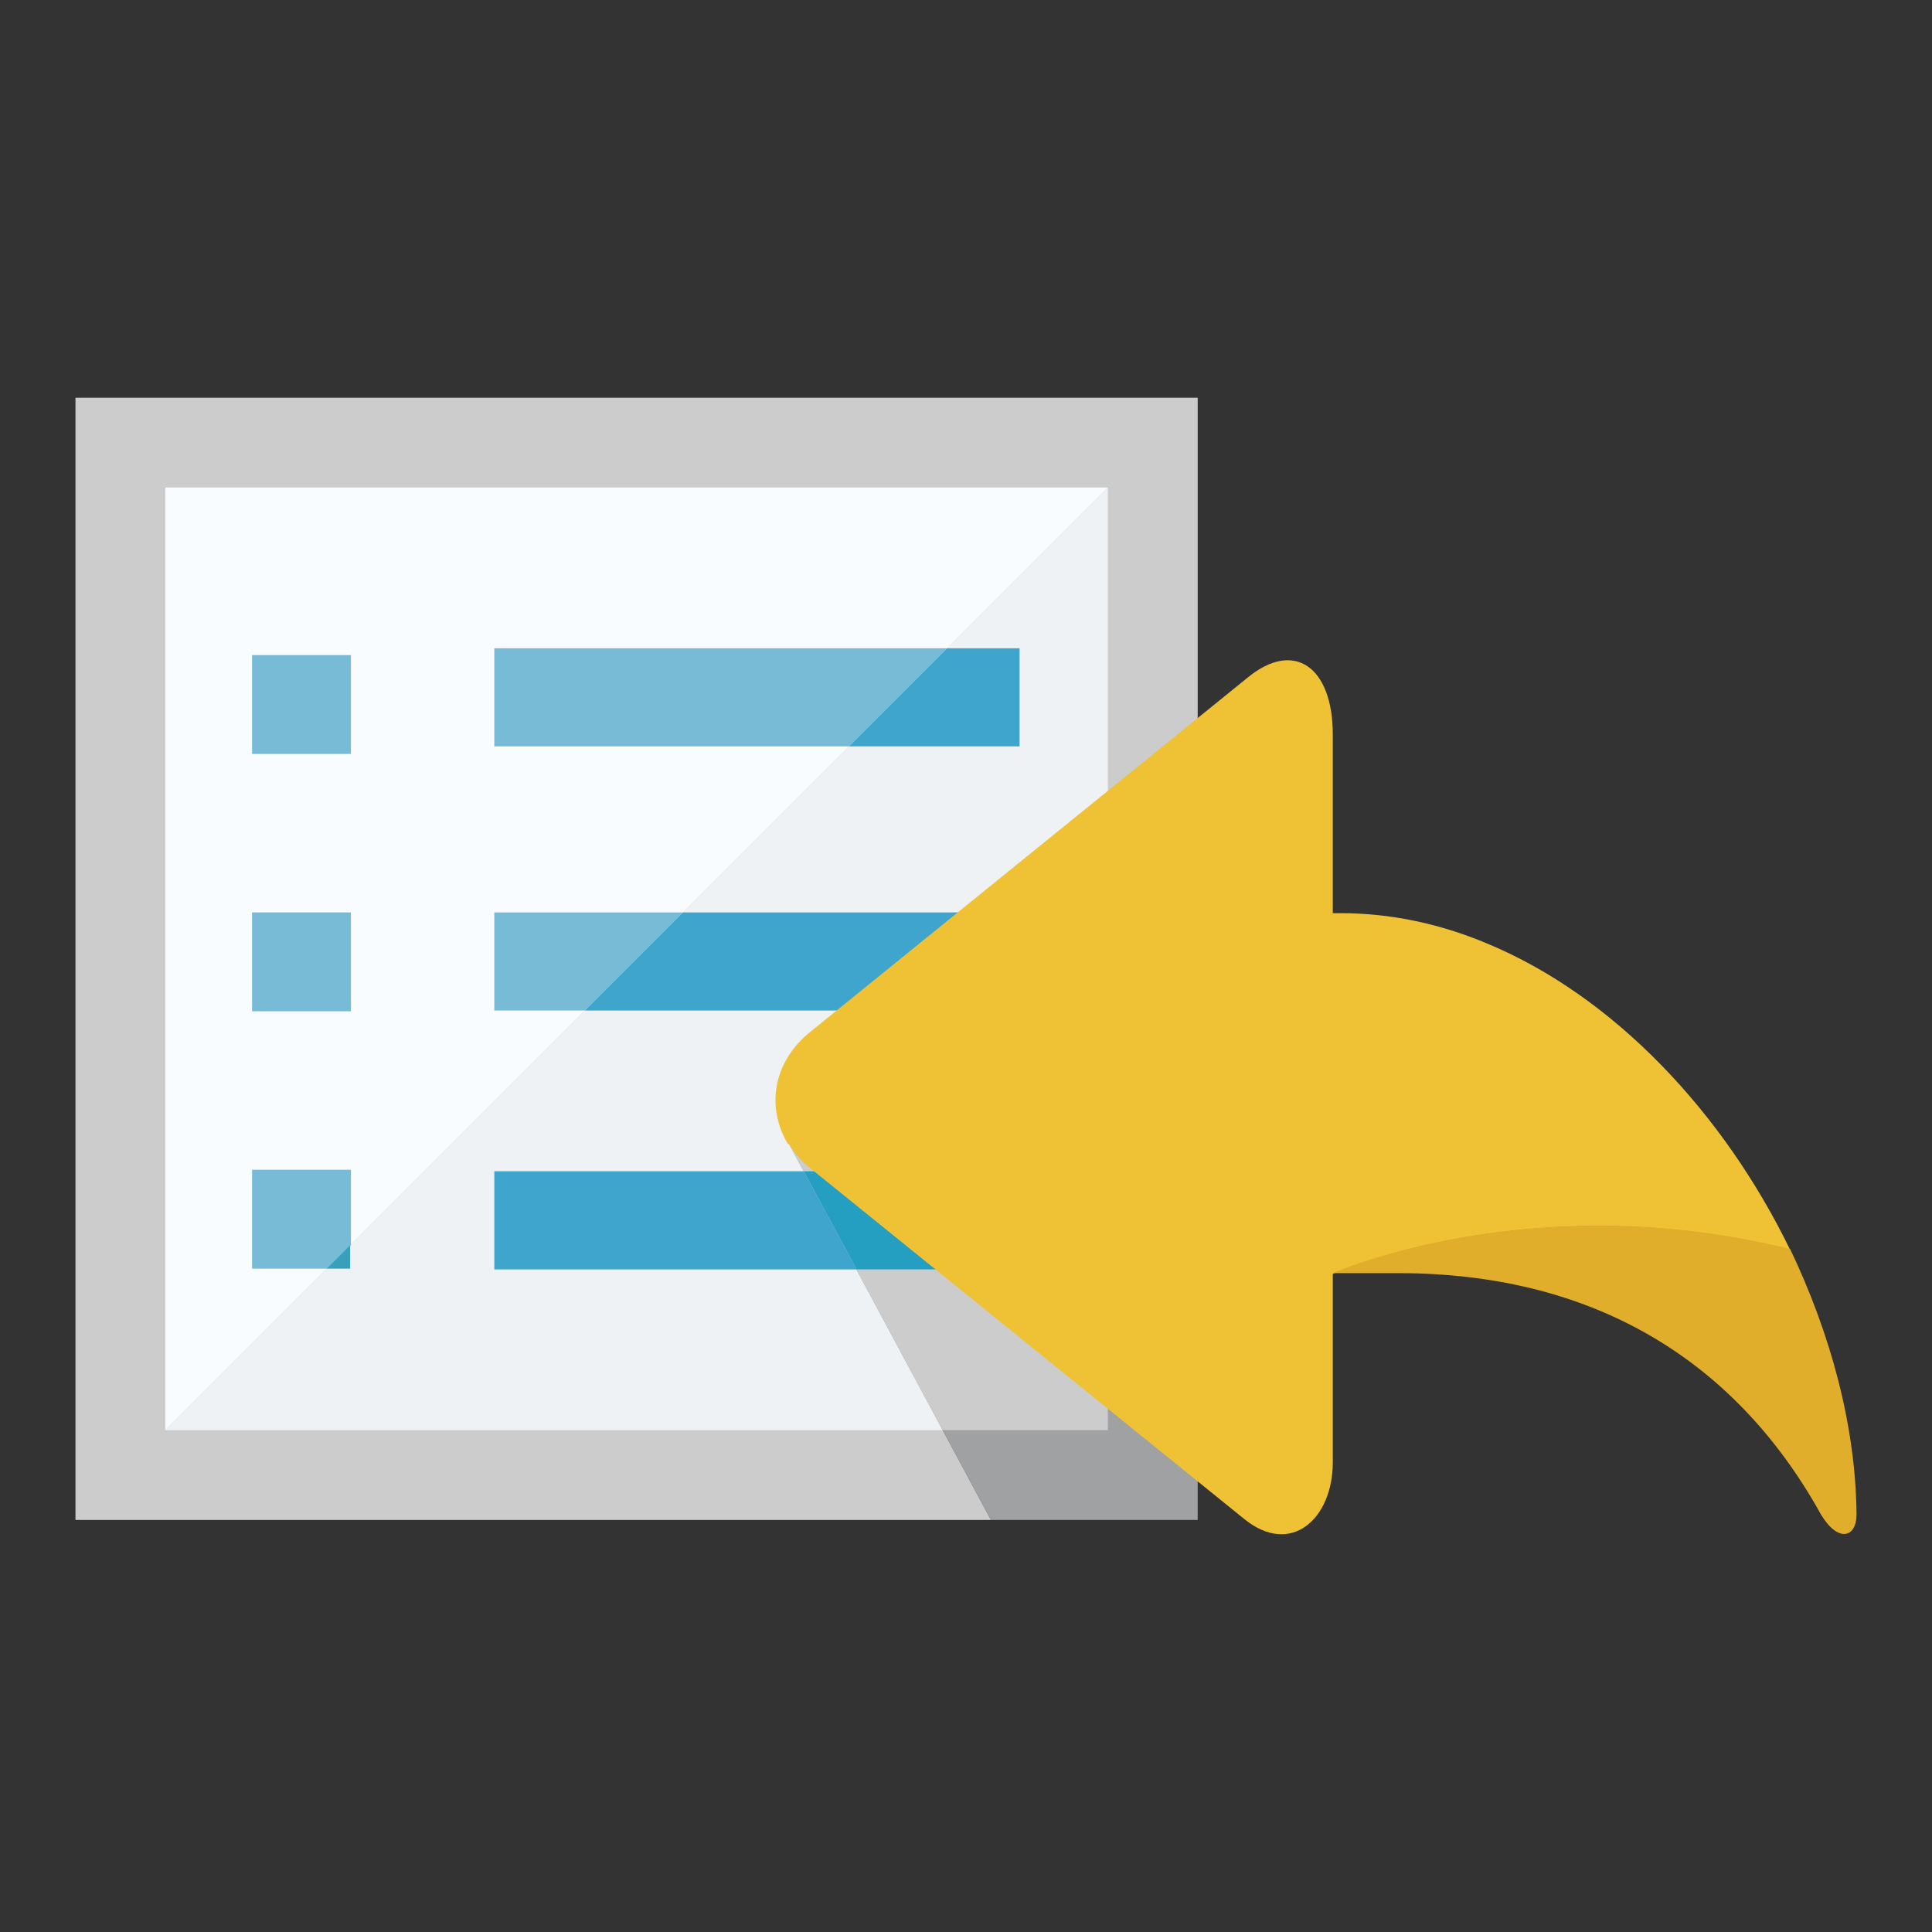 <?xml version="1.0" encoding="utf-8"?>
<!-- Svg Vector Icons : http://www.onlinewebfonts.com/icon -->
<!DOCTYPE svg PUBLIC "-//W3C//DTD SVG 1.1//EN" "http://www.w3.org/Graphics/SVG/1.1/DTD/svg11.dtd">
<svg version="1.1" xmlns="http://www.w3.org/2000/svg" xmlns:xlink="http://www.w3.org/1999/xlink" x="0px" y="0px" viewBox="0 0 256 256" enable-background="new 0 0 256 256" xml:space="preserve">
<rect x="0" y="0" width="256" height="256" fill="#333333" stroke="none"/>
<g> <path fill="#a0a1a2" d="M158.7,136l-54.2,15.5l26.8,49.9h27.4V136z"/> <path fill="#cccccc" d="M158.7,136V52.7H10v148.7h121.3l-26.8-49.9L158.7,136z"/> <path fill="#f8fcfe" d="M146.8,64.6h-8.1l0,0H30l0,0h-8.1v124.9L146.8,64.6z"/> <path fill="#eff2f4" d="M146.8,139.4V64.6L21.9,189.5h103l-20.4-38L146.8,139.4z"/> <path fill="#cccccc" d="M104.5,151.5l20.4,38h21.9v-50.1L104.5,151.5z"/> <path fill="#78bbd7" d="M65.5,85.9v13h47l13-13H65.5z"/> <path fill="#3fa5cc" d="M125.5,85.9l-13,13h22.6v-13h-0.2H125.5z"/> <path fill="#78bbd7" d="M46.4,155h-13v13.1h10l3.1-3.1V155z"/> <path fill="#39a0bb" d="M46.4,165l-3.1,3.1h3.1V165z"/> <path fill="#78bbd7" d="M33.4,120.9h13.1v13.1H33.4V120.9z M33.4,86.8h13.1v13.1H33.4V86.8z"/> <path fill="#249fc1" d="M135.1,168.2v-13h-28.6l7,13h21.4H135.1z"/> <path fill="#3fa5cc" d="M65.7,155.2h-0.2v13h48l-7-13H65.7z"/> <path fill="#78bbd7" d="M65.5,120.9v13h12l13-13H65.5z"/> <path fill="#3fa5cc" d="M135.3,133.9v-13H90.5l-13,13h57.6H135.3z"/> <path fill="#efc235" d="M177.6,121h-1V97.3c0-8.9-5.1-12.6-11.3-7.5l-57.9,46.9c-5,4-5.9,10-3,14.9L197,125 C190.8,122.4,184.3,121,177.6,121L177.6,121z M197,125l-92.5,26.5c0.7,1.2,1.7,2.4,3,3.4l57.4,46.4c6.2,5,11.7-0.1,11.7-7.5v-25 c0,0,26.3-11.8,60.6-3.2C228.4,147.5,213.9,132,197,125L197,125z"/> <path fill="#e0ae2a" d="M237.2,165.5c-34.3-8.5-60.6,3.2-60.6,3.2h8.7c25.1,0,44.3,10.9,56,32c2.3,3.8,4.7,3,4.7,0 C245.9,189,242.6,176.8,237.2,165.5z"/></g>
</svg>